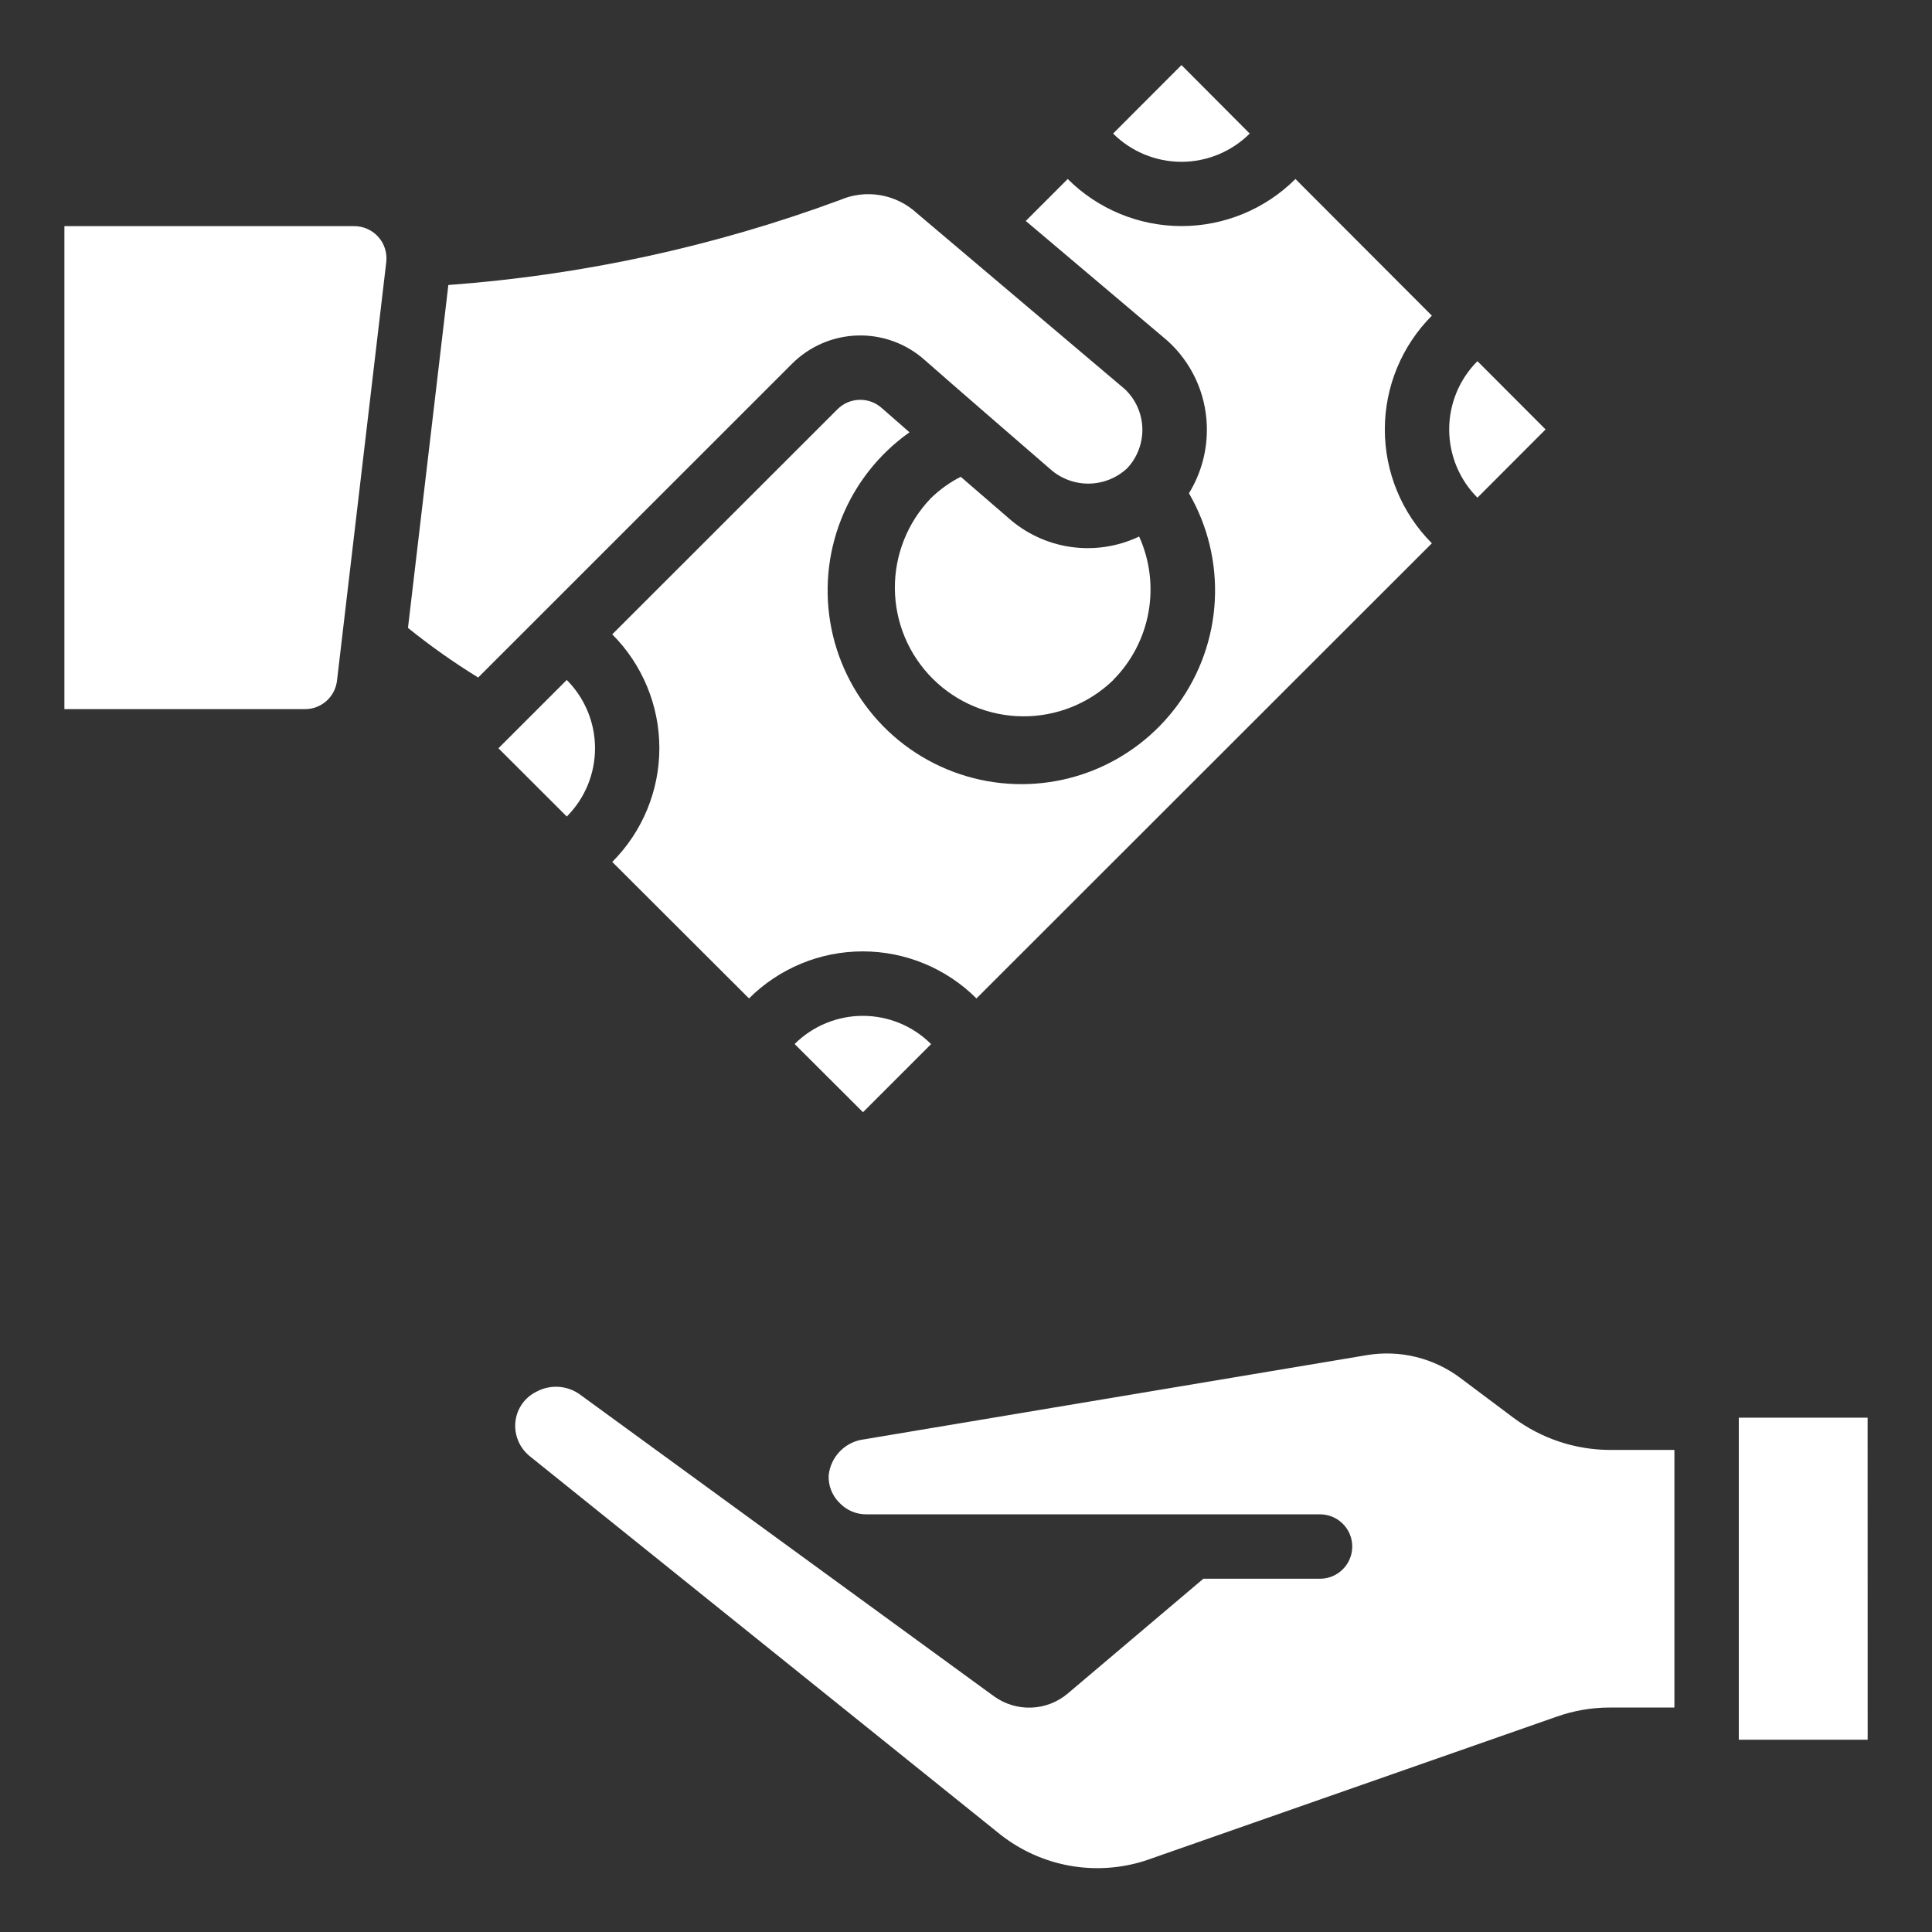 <svg width="60" height="60" viewBox="0 0 60 60" fill="none" xmlns="http://www.w3.org/2000/svg">
<rect x="0" y="0" width="60" height="60" fill="#333333" stroke="none"/>
<path d="M33.156 5.562L31.856 6.862L36.244 10.571C36.618 10.905 36.92 11.312 37.132 11.766C37.344 12.22 37.462 12.713 37.478 13.214C37.505 13.955 37.312 14.688 36.924 15.319C37.509 16.328 37.788 17.486 37.727 18.651C37.666 19.817 37.267 20.939 36.58 21.881C35.892 22.824 34.945 23.546 33.855 23.961C32.764 24.375 31.576 24.463 30.436 24.214C29.297 23.965 28.253 23.39 27.434 22.559C26.616 21.729 26.056 20.677 25.823 19.534C25.591 18.391 25.696 17.204 26.126 16.12C26.556 15.035 27.292 14.099 28.245 13.425C27.858 13.089 27.545 12.812 27.384 12.672C27.193 12.501 26.943 12.409 26.687 12.417C26.43 12.424 26.186 12.53 26.006 12.712L19.014 19.7C19.95 20.638 20.477 21.909 20.477 23.234C20.477 24.559 19.95 25.831 19.014 26.768L23.261 31.007C24.198 30.072 25.468 29.546 26.793 29.546C28.117 29.546 29.387 30.072 30.325 31.007L44.468 16.872C43.532 15.934 43.007 14.663 43.007 13.338C43.007 12.012 43.532 10.742 44.468 9.803L40.231 5.559C39.292 6.495 38.02 7.021 36.695 7.021C35.369 7.021 34.097 6.495 33.159 5.559L33.156 5.562Z" fill="white"/>
<path d="M38.811 4.148L36.692 2.021L34.568 4.148C35.132 4.709 35.895 5.025 36.69 5.025C37.485 5.025 38.248 4.709 38.811 4.148Z" fill="white"/>
<path d="M45.883 11.216C45.321 11.778 45.006 12.541 45.006 13.336C45.006 14.131 45.321 14.893 45.883 15.456L47.999 13.336L45.883 11.216Z" fill="white"/>
<path d="M17.601 21.117L15.479 23.238L17.602 25.358C18.164 24.796 18.479 24.033 18.479 23.238C18.479 22.442 18.163 21.68 17.601 21.117Z" fill="white"/>
<path d="M28.914 32.423C28.351 31.863 27.59 31.548 26.796 31.548C26.002 31.548 25.24 31.863 24.678 32.423L26.801 34.541L28.917 32.425L28.914 32.423Z" fill="white"/>
<path d="M2 7.023V22.023H9.466C9.713 22.024 9.951 21.935 10.136 21.771C10.321 21.607 10.438 21.381 10.466 21.136L11.996 8.136C12.012 7.996 11.998 7.854 11.955 7.719C11.912 7.585 11.842 7.461 11.748 7.356C11.653 7.251 11.538 7.167 11.409 7.11C11.281 7.052 11.141 7.023 11 7.023H2Z" fill="white"/>
<path d="M52 53.029V45.029H50C48.919 45.026 47.867 44.675 47 44.029L45.347 42.79C44.939 42.485 44.473 42.265 43.978 42.143C43.483 42.021 42.969 42.001 42.466 42.082L26.835 44.7C26.551 44.734 26.288 44.864 26.088 45.068C25.888 45.272 25.763 45.538 25.735 45.823C25.728 45.98 25.755 46.138 25.813 46.284C25.872 46.431 25.96 46.564 26.073 46.674C26.18 46.787 26.309 46.877 26.452 46.938C26.595 46.999 26.749 47.03 26.905 47.029H40.995C41.26 47.029 41.515 47.134 41.702 47.322C41.89 47.509 41.995 47.764 41.995 48.029C41.995 48.294 41.89 48.548 41.702 48.736C41.515 48.923 41.26 49.029 40.995 49.029H37.371L33.156 52.597C32.84 52.863 32.444 53.016 32.031 53.031C31.618 53.047 31.212 52.925 30.876 52.685L18 43.3C17.808 43.164 17.581 43.084 17.346 43.069C17.111 43.055 16.876 43.105 16.668 43.216C16.469 43.312 16.3 43.461 16.182 43.648C16.064 43.835 16.001 44.052 16 44.273C15.999 44.452 16.038 44.629 16.114 44.791C16.189 44.954 16.3 45.097 16.438 45.212C16.438 45.212 31.056 56.964 31.071 56.976C31.698 57.469 32.436 57.8 33.22 57.941C34.005 58.082 34.812 58.027 35.571 57.783L48.331 53.317C48.867 53.126 49.431 53.028 50 53.029H52Z" fill="white"/>
<path d="M34.57 21.119C35.141 20.545 35.523 19.812 35.667 19.016C35.811 18.22 35.71 17.399 35.377 16.662C34.713 16.979 33.97 17.09 33.242 16.984C32.514 16.877 31.835 16.556 31.289 16.062C31.289 16.062 30.623 15.488 29.836 14.807C29.497 14.98 29.186 15.203 28.913 15.468C28.185 16.223 27.782 17.233 27.791 18.282C27.8 19.331 28.221 20.334 28.963 21.075C29.705 21.817 30.708 22.237 31.757 22.246C32.806 22.255 33.816 21.852 34.57 21.123V21.119Z" fill="white"/>
<path d="M24.594 11.3C25.136 10.756 25.866 10.441 26.633 10.419C27.4 10.397 28.147 10.67 28.719 11.182C29.355 11.748 32.619 14.571 32.619 14.571C32.948 14.864 33.375 15.024 33.815 15.019C34.256 15.014 34.679 14.846 35.002 14.546C35.319 14.21 35.489 13.763 35.477 13.302C35.464 12.841 35.269 12.403 34.934 12.086L28.463 6.611C28.147 6.323 27.756 6.132 27.334 6.061C26.913 5.99 26.48 6.042 26.088 6.211C22.177 7.657 18.082 8.546 13.924 8.851L12.67 19.5C13.363 20.059 14.091 20.574 14.85 21.041L24.594 11.3Z" fill="white"/>
<path d="M58 44.027H54V44.03V54.028H58.002L58 44.027Z" fill="white"/>
</svg>
